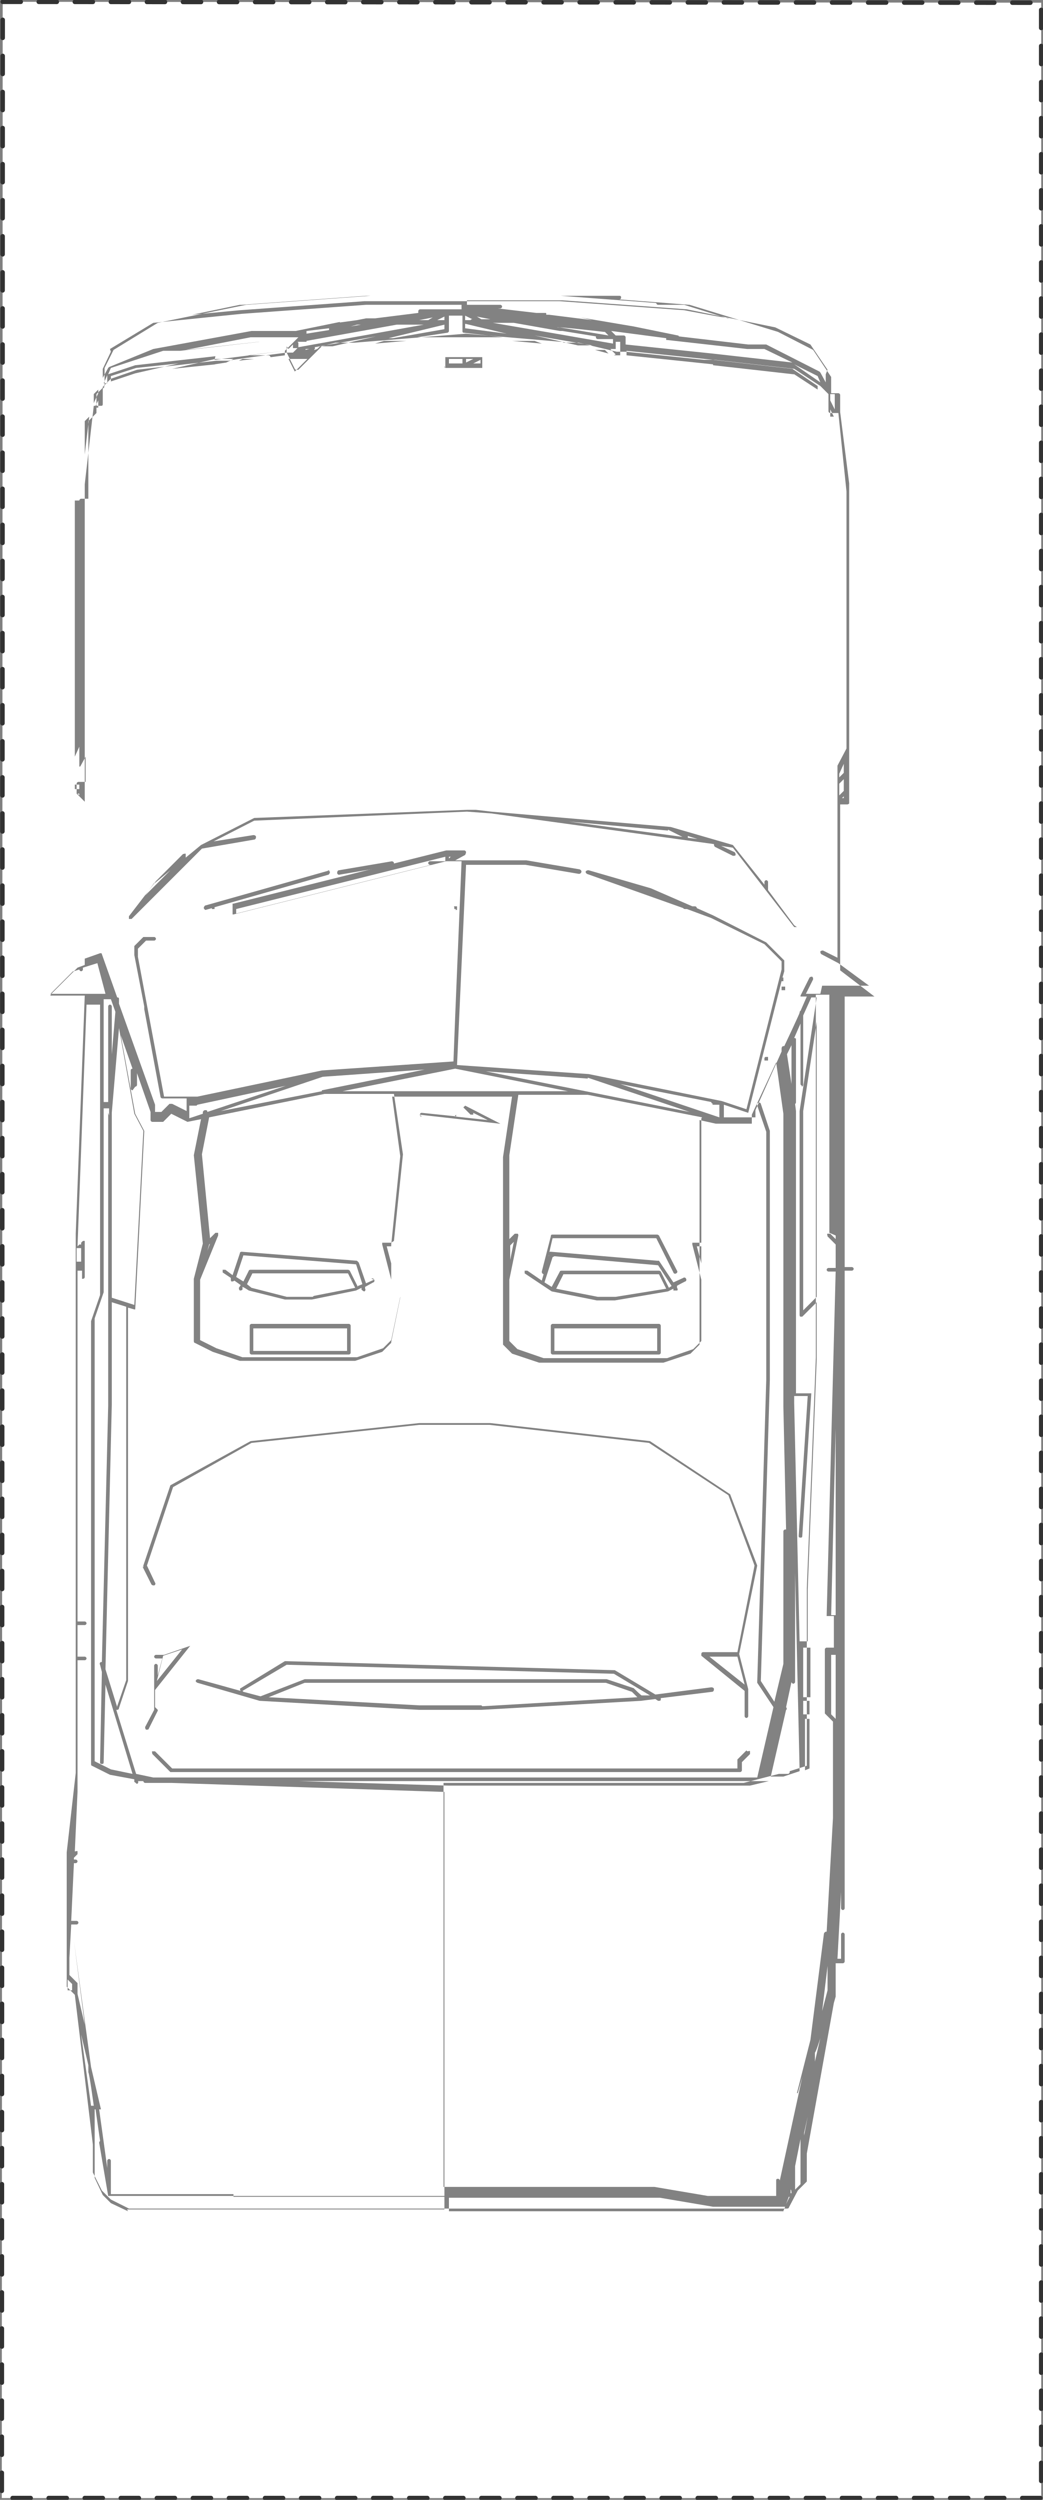 <?xml version="1.0" encoding="UTF-8"?><svg id="P2313" xmlns="http://www.w3.org/2000/svg" viewBox="0 0 115.7 277.2"><rect x="0" y="0" width="115.7" height="277.2" fill="#808080" stroke="none"/><defs><style>.cls-1{fill:#fff;stroke:#323232;stroke-dasharray:0 0 2 2;stroke-linecap:round;stroke-linejoin:round;stroke-width:.5px;}.cls-2{fill:#828282;}</style></defs><g id="P2313-2"><polyline class="cls-1" points=".3 .2 115.5 .3 115.5 277 .2 277 .3 .2"/></g><path class="cls-2" d="m97,110.5h0s0,0,0,0c0,0,0,0,0,0,0,0,0,0,0,0,0,0,0,0,0,0,0,0,0,0,0,0,0,0,0,0,0,0l-3.8-2.9v-18.4h.8c0,0,.1,0,.2-.1,0,0,0,0,0-.1s0,0,0,0v-2.9h0v-2s0,0,0,0,0,0,0,0v-30.5s0,0,0,0,0,0,0,0h0s-1-7.9-1-7.9v-1.9c0-.1-.1-.2-.2-.2h-.8v-1.7s0,0,0-.1l-2-3s0,0,0,0l-3.9-2s0,0,0,0l-9.8-3s0,0,0,0h0s-7.8-.6-7.8-.6c0,0,.2,0,.2-.2s-.1-.2-.2-.2h-27.6l-13.8,1-9.8,2s0,0,0,0l-4.9,3s0,0,0,0c0,0,0,0,0,0s0,0,0,0c0,0,0,0,0,0l-1,2s0,0,0,.1v1.9l-.9.9s0,0,0,0c0,0,0,.1,0,.2s0,0,0,0v1s0,0,0,0,0,0,0,0v.9l-.9.9s0,0,0,0c0,0,0,0,0,0,0,0,0,0,0,0v8.6h-.8c-.1,0-.2.1-.2.2v29.5s0,0,0,0c0,0,0,0,0,0,0,0,0,0,0,0,0,0,0,0,0,0h0s0,0,0,0c0,0,0,0,0,0,0,0,0,0,0,0,0,0,0,0,0,0,0,0,0,0,0,0s0,0,0,0c0,0,0,0,.1,0,0,0,0,0,0,0,0,0,0,0,0,0l.6-1.1v2.8h-.8c-.1,0-.2.1-.2.2v1s0,0,0,0c0,0,0,.1,0,.1l.9.9v18.1l-.8.3s0,0,0,0l-3,3s0,0,0,.1c0,0,0,0,0,0s0,0,0,0h0s0,0,0,0c0,0,0,0,0,0,0,0,0,0,0,0,0,0,0,0,0,0,0,0,0,0,0,0s0,0,0,0c0,0,0,0,0,0,0,0,0,0,.1,0,0,0,0,0,0,0s0,0,0,0h0s3.7,0,3.7,0l-1,26.4s0,0,0,0v.9s0,0,0,0,0,0,0,0v41.3s0,0,0,0,0,0,0,0v1s0,0,0,0,0,0,0,0v1.9s0,0,0,0,0,0,0,0v1s0,0,0,0,0,0,0,0v2.9s0,0,0,0,0,0,0,0v3.9s0,0,0,0,0,0,0,0v6.9h0s0,0,0,0,0,0,0,0l-1,8.8s0,0,0,0c0,0,0,0,0,0v14.8s0,0,0,0c0,0,0,.1,0,.1l.9.9,2,16.6v3s0,0,0,.1l1,2s0,0,0,0l1,1s0,0,0,0l2,1s0,0,.1,0h72.9c0,0,.2,0,.2-.1l1-1.9,1-1s0,0,0-.2v-2.9l3-16.7s0,0,0,0c0,0,0,0,0,0,0,0,0,0,0,0,0,0,0,0,0,0,0,0,0,0,0,0,0,0,0,0,0,0,0,0,0,0,0,0l.2-.7s0,0,0,0v-1s0,0,0,0,0,0,0,0v-2.7h.8c.1,0,.2-.1.2-.2v-3c0-.1-.1-.2-.2-.2s-.2.1-.2.2v2.7h-.4l.4-7.4v1.8c0,.1.1.2.2.2s.2-.1.2-.2v-20.7h0v-50h.8c.1,0,.2-.1.2-.2s-.1-.2-.2-.2h-.8v-2.7h0v-27.3h3.7s0,0,0,0c0,0,0,0,0,0,0,0,0,0,.1,0,0,0,0,0,0,0,0,0,0,0,0,0,0,0,0,0,0,0,0,0,0,0,0,0,0,0,0,0,0,0,0,0,0,0,0,0s0,0,0,0Zm-17.9-70.1l-9.6-1v-.5l9.6,1h0s0,0,0,0h0s0,0,0,0l8.8,1,2.8,1.9v.4l-2.6-1.7s0,0-.1,0l-8.9-1Zm-27.6-3s0,0,0,0h-5.2s3.3-.5,3.3-.5c.1,0,.2-.1.2-.2v-1.7h1.5v.7s0,0,0,0c0,0,0,0,0,0v1c0,.1,0,.2.2.2l4.3.5h-3.3c0,0-.1,0-.2,0h-.8Zm-14.8,1h-1c0,0-.1,0-.2,0l-.3.3-.6.2h.2c.1-.2.2-.3.1-.4,0,0,0,0,0,0l6.8-1.2-4.8,1.1h-.2Zm-12.8,2l-4.8.5,4.8-1.1h2s-.8.4-.8.4l-1.3.2Zm-14.5,10v-3.7l.5-.5-.5,4.2Zm1-5.8v-.9l.5-.5v.4l-.5,1.1h0Zm33.2-7.1h-.5s6.2-1.5,6.2-1.5v.5l-5.7,1s0,0,0,0Zm-19.7,2l-8.9,1-3,1s0,0,0,0c0,0,0,0,0,0,0,0,0,0,0,0l.3-.7,5.8-1.9h1.9s0,0,0,0c0,0,0,0,0,0l8.8-1h0s0,0,0,0h0s0,0,0,0c0,0,0,0,0,0,0,0,0,0,0,0,0,0,0,0,0,0,0,0,0,0,0,0,0,0,0,0,0,0s0,0,0,0c0,0,0,0,0,0,0,0,0,0,0,0,0,0,0,0,0,0,0,0,0,0,0,0,0,0,0,0-.1,0,0,0,0,0,0,0l-8.1.9,7.2-1.4h5.3l-.6.6s0,0,0,0,0,0,0,0l-.9.9-7.8,1Zm-12,3h-.4l.4-.9s0,0,0,0v.8Zm-.3.4l-.2.2v-.2h.2Zm21.4-5h.6c0,0,0,0,0,0,0,0,0,0,0,0,0,0,0,0,.2,0s.1,0,.2,0c0,0,0,0,0-.1l10-1.8h3l-13.9,2.5v-.5Zm13.5-2.4l1.5-.3-.5.3h-1Zm2.8,0h-.8l.8-.4v.4Zm-15.9,1.8h0c0,0,0,0,0,0h0Zm-1.4,1.4l.5-.5v.4s0,0,0,0c0,0,0,0,0,0,0,0,0,0,0,0,0,0,0,0,0,0,0,0,0,0,0,0,0,0,0,0,0,0h0s0,0,0,0c0,0,0,0,0,0,0,0,0,0,0,0,0,0,0,0,.1,0h.4l-.5.5h-.7v-.7Zm1.9,0h0s0,0,0,0c0,0,0,0,0,0h.4c0,0-.4.1-.4.1h0Zm6.7-2.8l-1.7.3.7-.2h1Zm-4.1.7l-2.5.4v-.3l2.5-.3c0,0,0,.1,0,.2,0,0,0,0,0,0Zm-25.6,7.8v.8h-.4l.4-.8Zm1.4-2.2v-.5l2.8-.9,4.7-.5-4.8,1.1-2.7.9Zm14.6-2.4h1.3s-1.7.2-1.7.2l.4-.2Zm3.1-.2c0-.1-.1-.2-.2-.2h-2.3s4.1-.5,4.1-.5v.5l-1.5.2Zm2.7.2s0,0,0,0,0,0,0,0h1.4l-1.4,1.4-.7-1.4h.6Zm9.9-2h2.5l-3.5.3,1-.3Zm31.3-.1s0,0,0,0h0s0,0,0,0c0,0,0,0,.1,0l8.9,1s0,0,0,0h1.9l3.1,1.5s0,0,0,0l-8.9-1h0s0,0,0,0l-9.6-1v-.8c0-.1-.1-.2-.2-.2h-.9l-.5-.5,6.1.8Zm17.1,4.7s0,0,0,0h0s-2.9-2-2.9-2l2.6,1.3.3.7h0Zm-34.8-5.4l-4.6-.6v-.5l4.6,1.1Zm-2.8-1.6l-.5-.3,1.5.3h-1Zm-1,0h0c0,0-.2,0-.2.1h-.6v-.5l.8.4Zm1.6.4h3l1.7.3,3.4.6h.1c0,0,0,0,.1,0s0,0,.1,0l3.7.6s0,0,0,.1c0,.1.1.2.2.2h1.7v.5l-6.9-1.2-7-1.2Zm13.1,1l.4.4-5.4-.9h-.3c0-.1,5.2.5,5.2.5Zm-6.5-.8h-.3c0,0,.3,0,.3,0h0Zm-1.3,1.8l.8.3-3.3-.3h2.5Zm0-.6l6.4,1.1h-1.6l-4.8-1.1Zm7.8,1.6l.4.4-1.5-.4h1.2Zm1.2.5l-.6-.6h.5c0,0,0,0,0,0,0,0,.1,0,.1,0s0,0,0,0c0,0,0,0,0,0,0,0,0,0,0,0,0,0,0,0,0,0,0,0,0,0,0,0,0,0,0,0,0,0v-.8h.5v1.5h-.7Zm23.8,6.1h0s.4.8.4.8h-.4v-.8Zm1.5,43.1h-.2l.2-.2v.2Zm-.5-.3v-1.3l.5-.5v1.3l-.5.5Zm.5-3.4v.9l-.5.5v-.4l.5-1.1h0Zm-1-40.4s0,0,0,0,0,0,0,0v1s0,0,0,0,0,0,0,0h0s-.5-1-.5-1v-.7h.5v.8Zm-1-2.9v.9l-.6-1.1s0,0-.1-.1l-5.9-3s0,0,0,0c0,0,0,0,0,0h-2l-7.7-.9c0,0,0-.1-.1-.1l-4.9-1-5.9-1h0s0,0,0,0c0,0,0,0,0,0,0,0,0,0,0,0,0,0,0,0,0,0,0,0,0,0,0,0,0,0,0,0,0,0,0,0,0,0,0,0,0,0,0,0,0,0,0,0,0,0,0,0,0,0,0,0,0,0l1.3.3-4.8-.6h-.3c0-.2,0-.2-.1-.2h-1l-4.3-.5h.3c.1,0,.2-.1.2-.2s-.1-.2-.2-.2h-3.7v-.5h10.6l13.8,1,9.8,2,3.9,1.9,1.9,2.8Zm-64.8-7.7l13.8-1h21.6l10.6.8s0,0,0,0c0,.1.1.2.2.2h2.9l4.8,1.5h.4c0,.1-5.2-.9-5.2-.9l-13.8-1h-21.7l-13.8,1-5.3.5,5.3-1.1Zm-14.6,4.9l4.8-2.9,9.8-1,13.8-1h10.6v.5h-1.7s0,0,0,0h-2.9c-.1,0-.2.1-.2.2s0,.1,0,.2l-4.8.6h-1s0,0,0,0h0s-1,.2-1,.2l-2.2.3h.3c0,0,0-.1,0-.1,0,0,0,0,0,0,0,0,0,0,0,0,0,0,0,0,0,0s0,0,0,0c0,0,0,0,0,0,0,0,0,0,0,0,0,0,0,0,0,0,0,0,0,0,0,0,0,0,0,0,0,0h0s0,0,0,0h0s-4.9,1-4.9,1h-4.9s0,0,0,0h0l-10.9,2-4.9,2h0s0,0,0,0c0,0,0,0-.1.1,0,0,0,0,0,0l-.6,1.1v-1l.9-1.9Zm-3.9,16.8h.5v27.3l-.5,1.1v-28.4Zm0,31.5h.5v.5h-.5v-.5Zm.5,1v.2l-.2-.2h.2Zm-.6,19.7l.6-.2h0c0,.1.1.2.2.2s.2-.1.2-.2v-.2l1.6-.5.9,3.4h-6.1l2.5-2.5Zm6.8,12.8c.1,0,.2-.1.2-.2v-1.3l1.5,4.3v.9c0,.1.1.2.2.2h1c0,0,.1,0,.2,0l.9-.9,1.8.9s0,0,0,0c0,0,0,0,0,0s0,0,0,0c0,0,0,0,0,0l1.5-.3-.8,4s0,0,0,0l1,9.8-1,3.9s0,0,0,0v6.9c0,0,0,.2.1.2l2,1,3,1s0,0,0,0h12.8s0,0,0,0l3-1s0,0,0,0l1-1s0,0,0-.1l1-4.9s0,0,0-.1l-1-1.9v-3.9s1-9.8,1-9.8c0,0,0,0,0,0,0,0,0,0,0,0l-.9-6.6h13.3l-1,6.7v9.8h0v10.8c0,0,0,.1,0,.2l1,1s0,0,0,0l3,1s0,0,0,0h13.8s0,0,0,0l3-1s0,0,0,0l1-1s0,0,0-.2v-6.9s0,0,0,0v-17.7c0,0,0,0,0-.1l1.8.4s0,0,0,0h3.9s0,0,0,0c0,0,0,0,.1,0,0,0,0,0,0-.1,0,0,0,0,0,0s0,0,0,0v-.9l2.7-5.8.8,5.7v32.5l.3,13.6s0,0-.1,0c-.1,0-.2.1-.2.2v14.7l-1,4.2-1.5-2.3,1-33.4v-27.6s0,0,0,0l-1-3c0-.1-.2-.2-.3-.1-.1,0-.2.2-.1.3l1,2.9v27.5l-1,33.5s0,0,0,.1l1.8,2.7-1.8,7.8H17l-1.9-.4-2.2-7.1s0,0,.1,0c0,0,0,0,0,0,0,0,.2,0,.2-.2l1-3s0,0,0,0v-41.4s0,0,0,0l.7.2s0,0,0,0c0,0,0,0,0,0h0c0,0,.1,0,.1,0,0,0,0,0,0,0,0,0,0,0,0,0,0,0,0,0,0,0,0,0,0,0,0,0l1-19.7s0,0,0-.1l-1-1.9-1.6-8.7,1.3,3.7c0,0-.2,0-.2.2v2c0,.1.1.2.2.2Zm6.9,2s0,0,0,0l9.8-2.1-8.7,2.9c0-.1,0-.2-.2-.2-.1,0-.2,0-.3.2v.2s-1.5.5-1.5.5v-1.4h.8Zm43.3-3l11.3,3.8-22.6-4.5,11.3.8Zm13.8,3h.8v1.4l-11-3.7,10.1,2h0c0,.1.1.2.2.2Zm-1.2,17.6l-.5-1.9h.5v1.9Zm0-15.9v13.6h-.8c0,0-.1,0-.2,0,0,0,0,.1,0,.2l1,3.9v6.8l-.9.9-2.9,1h-13.7l-2.9-1-.9-.9v-6.8s1-4.9,1-4.9c0,0,0-.2-.1-.2,0,0-.2,0-.3,0l-.6.6v-9.3s1-6.7,1-6.7h7.7l12.7,2.5c0,0-.1,0-.1.2Zm-21.2,13.9l.4-.4-.4,2v-1.6Zm6.4-17.1h-25l12.5-2.5,12.5,2.5Zm-20.1,17.2h.5v1.9l-.5-1.9Zm.5-.4h-.8c0,0-.1,0-.2,0,0,0,0,.1,0,.2l1,3.9s0,0,0,0c0,0,0,0,0,0l1,1.9-1,4.8-.9.9-2.9,1h-12.7l-2.9-1-1.8-.9v-6.7l2-4.9c0,0,0-.2,0-.3,0,0-.2,0-.3,0l-.6.6-.9-9.3.8-4.1,12.8-2.6h7.7l1,6.7-1,9.6Zm-20.3.3l.2-.2-.3.8.2-.7Zm12.6-17.1l-11.2,2.2,11.3-3.8,11.3-.8-11.4,2.3Zm53.2-.5c.1,0,.2-.1.2-.2v-7.7l.9-2h.6l-1.9,12.6v22.6c0,0,0,.2.1.2,0,0,0,0,0,0,0,0,.1,0,.2,0l1.6-1.6v6.3l-1,25.6v5.7h-.8s0,0-.1,0l-.6-26.4v-.8s1.5,0,1.5,0l-1,15.5c0,.1,0,.2.2.2h0c.1,0,.2,0,.2-.2l1-15.8s0,0,0,0c0,0,0,0,0,0,0,0,0,0,0,0,0,0,0,0,0,0,0,0,0,0,0,0,0,0,0,0,0,0,0,0,0,0,0,0,0,0,0,0,0,0h-1.7v-31.3s-.1-.8-.1-.8c0,0,.1,0,.1-.2v-6.9c0-.1,0-.2-.2-.2l.7-1.6v6.7c0,.1.1.2.2.2Zm1.7,23.3l-1.5,1.5v-22.1s1.5-9.9,1.5-9.9v30.4ZM25.9,243.3h-13.6v-3.7c0-.1-.1-.2-.2-.2s-.2.1-.2.2v.8l-.9-6.5h.2s0,0,0,0c0,0,0,0,0,0,0,0,0,0,0,0,0,0,0,0,0,0,0,0,0,0,0,0s0,0,0,0c0,0,0,0,0,0l-1.1-4.7-1.9-14s0,0,0,0c0,0,0,0,0,0,0,0,0,0,0,0,0,0,0,0,0,0,0,0,0,0,0,0,0,0,0,0,0,0,0,0,0,0,0,0,0,0,0,0,0,0,0,0,0,0,0,0,0,0,0,0,0,0,0,0,0,0,0,0s0,0,0,0c0,0,0,0,0,0l1.2,9.3-.8-3.4h0v-1c0,0,0-.1,0-.2l-.9-.9v-1.9l.2-3.7h.6c.1,0,.2-.1.2-.2s-.1-.2-.2-.2h-.6l.3-6.4h.2c.1,0,.2-.1.2-.2s-.1-.2-.2-.2h-.2v-.2s.4-.4.4-.4c0,0,0-.2,0-.3s-.2,0-.3,0h0s.3-6.6.3-6.6c0,0,0,0,0-.1v-14.5h.8c.1,0,.2-.1.2-.2s-.1-.2-.2-.2h-.8v-3.5h.8c.1,0,.2-.1.2-.2s-.1-.2-.2-.2h-.8v-38.9h.5v.8s0,0,0,0c0,0,0,0,0,.1,0,0,0,0,0,0,0,0,0,0,.1,0,0,0,.2,0,.2-.2,0,0,0,0,0,0s0,0,0,0v-3.9s0,0,0,0c0,0,0,0,0-.1,0,0,0,0,0,0,0,0,0,0,0,0,0,0,0,0,0,0,0,0,0,0,0,0,0,0-.1,0-.2,0,0,0,0,0,0,0,0,0,0,0,0,0,0,0,0,0,0,0l-.6.6,1-26.8h1.5v32.2l-1,2.9s0,0,0,0v35.4s0,0,0,0,0,0,0,0v8.8s0,0,0,0,0,0,0,0v4.9c0,0,0,.2.1.2l2,1s0,0,0,0l2.7.5v.3c.1,0,.2.2.3.2s0,0,0,0c.1,0,.2-.2.1-.3h0c0,0,.6,0,.6,0,0,0,0,0,0,0,0,.1.1.2.2.2h2.9l30.3,1v11.6s0,0,0,0,0,0,0,0v33.3h-23.4Zm-15.8-9.8s0,0,0,0l-1.1-7.9.8,3.4v.8c.1,0,.6,3.7.6,3.7h-.3Zm-2.6-27.1v1.6c0,0,0-1.6,0-1.6h0Zm0,13.1l.5.5v.7s-.5,0-.5,0v-1.2Zm1-81.1h.5v1.5h-.5v-1.5Zm.5-.4h-.2l.2-.2v.2Zm4.2-24l1.7,9.5s0,0,0,0l1,1.9-1,19.3-2.5-.8v-20.5l.8-9.4Zm-.8,41.9v-11.5l1.6.5s0,0,0,.1v41.3l-1,2.9s0,0,0,.1l-1.3-4.2.7-29.3Zm-.4-32.5v32.5l-.7,28.4s0,0-.1,0c-.1,0-.2.2-.1.3l.2.8-.2,10c0,.1,0,.2.2.2h0c.1,0,.2,0,.2-.2l.2-8.6,3,9.9-2.4-.5-1.8-.9v-4.8s0,0,0,0,0,0,0,0v-44.3l1-2.9s0,0,0,0c0,0,0,0,0,0s0,0,0,0v-20.4h.6v.8Zm37.7,74.6l-16.6-.5h52.2l-2.1.5h-33.5Zm37.4-1h-1.6l1.7-7.4s0,0,0,0c.1,0,.1-.2,0-.3h0c0,0,.6-2.8.6-2.8,0,.1.1.2.2.2s.2-.1.2-.2v-12.1l.5,21.9c0,0,0,.1,0,.1l-1.8.6Zm2-8.4h.7v1.5h-.7v-1.5Zm.7-.4h-.7v-5.5c-.1,0,0,0,0,0h.8v5.5Zm-.7,2.4h.7v5.5l-.5.2s0,0,0,0v-5.7Zm-1.3-70.4l-.5-3.3.5-1v4.3Zm-75.4-2.2v-6.4c0-.1-.1-.2-.2-.2s-.2.1-.2.2v10.6h-.5v-11.4h.8s0,0,0,0c0,0,0,0,0,0,0,0,0,0,0,0h0s0,0,0,0c0,0,0,0,0,0,0,0,0,0,0,0l.5,1.4-.5,5.9Zm-4.8,86.6v.8s0,0,0,0v-.9Zm6.6,40.6l-1.9-.9-.9-.9-.9-1.9v-7.6h.1l.5,3.5c0,0-.1.1-.1.2l1,5.9h0s0,0,0,0h0s0,0,0,0c0,0,0,0,0,0,0,0,0,0,0,0,0,0,0,0,.1,0,0,0,0,0,0,0h0s2,0,2,0h35.2v1.5H14.1Zm72.7,0h-37.1v-1.5h23.4s5.9,1,5.9,1h7.9s0,0,.1,0c0,0,0,0,0,0,0,0,0,0,0,0,0,0,0,0,0,0l-.3.7Zm.9-2h-.1v-.4c.1,0,.1.4.1.4Zm-.3.4h.1l-.4.8.3-.8Zm.7-.8v-2.4c0,0,0-.1,0-.2l.6-3v3.1s0,0,0,0,0,0,0,0v1s0,0,0,0,0,0,0,0v.9l-.5.5Zm3.6-24.9s0,0,0,0v1.8c0,0,0,1,0,1l-.6,2.3.6-5Zm0-.3v-.2s0,.2,0,.2c0,0,0,0,0,0Zm-2.6,18.9l.4-1.8-.4,2.1v-.4Zm1.8-10.5l-.6,2.6v-1c.1,0,.6-1.6.6-1.6Zm1.2-42.5h.5v4.7s0,0,0,0,0,0,0,0v2.4l-.5-.5v-6.6Zm.5-4.4h-.5l.5-20.7v20.7Zm0-42.1v.4l-.6-.6c0,0-.2,0-.3,0s0,.2,0,.3l.9.9v2.6h-.8c-.1,0-.2.1-.2.2s.1.2.2.2h.8l-1,38.2s0,0,0,0,0,0,0,0c0,0,0,0,0,0,0,0,0,0,0,0,0,0,0,0,0,0,0,0,0,0,0,0h.8v3.5h-.8c-.1,0-.2.1-.2.2v6.9c0,0,0,.1,0,.2l.9.9v10.7l-.7,12.6s0,0,0,0c-.1,0-.2,0-.3.2l-1.5,11.8-1.5,5.9s0,0,0,0c0,0,0,0,0,0,0,0,0,0,0,0,0,0,0,0,0,0,0,0,0,0,0,0,0,0,0,0,0,0,0,0,0,0,0,0,0,0,0,0,.1,0,0,0,0,0,0,0,0,0,0,0,0,0h0s0,0,0,0h0s.5-1.8.5-1.8l-2.5,11.5c0,0,0-.2-.2-.2s-.2.1-.2.2v1.7h-4.7s0,0,0,0h-2.9s-5.9-1-5.9-1h-23.4v-44.8h33.3s3.9-1,3.9-1h1c.1,0,.2-.1.2-.2s0-.1,0-.1l1.9-.6s0,0,0,0c0,0,0,0,0,0,0,0,0,0,0,0,0,0,0,0,0,0v-13.8s0,0,0,0,0,0,0,0v-5.9l1-25.6v-6.9h0v-33.3h1.5v26.4Zm-1.7-26.8h-1.6l.8-1.6c0-.1,0-.2-.1-.3-.1,0-.2,0-.3.1l-1,2s0,0,0,0c0,0,0,0,0,0s0,0,0,0c0,0,0,0,0,.1,0,0,0,0,0,0,0,0,0,0,0,0,0,0,0,0,.1,0h.6l-.7,1.6c0,0-.1,0-.1.2h0c0,.1-1.7,3.7-1.7,3.7,0,0,0,0-.1,0-.1,0-.2.1-.2.3v.3s-2.9,6.5-2.9,6.5c0,0,0,0,0,0v.8h-3.5v-1.4l2.7.9s0,0,0,0c0,0,0,0,0,0,0,0,0,0,0,0,0,0,0,0,0,0,0,0,0,0,0,0,0,0,0,0,0,0,0,0,0,0,0,0,0,0,0,0,0,0,0,0,0,0,0,0,0,0,0,0,0,0,0,0,0,0,0,0l3.7-14.6s0,0,0,0c0,0,.1,0,.2,0,0,0,0-.1,0-.2s0-.1,0-.2c0,0,0,0-.1,0l.2-.7s0,0,0,0c0,0,0,0,0,0v-1c0,0,0-.1,0-.2l-2-2s0,0,0,0c0,0,0,0,0,0l-5.9-3s0,0,0,0c0,0,0,0,0,0l-1.8-.8c0-.1-.1-.2-.2-.2h-.3l-4.6-2-6.9-2c-.1,0-.2,0-.3.1s0,.2.1.3l10.7,3.8c0,0,0,.1.2.1h.2l2.7,1,5.9,2.9,1.9,1.9v.9l-3.9,15.5-2.7-.9s0,0,0,0c0,0,0,0,0,0l-14.8-3s0,0,0,0c0,0,0,0,0,0l-14.6-1,1-22.2h6.6s5.9,1,5.9,1c.1,0,.2,0,.3-.2,0-.1,0-.2-.2-.3l-5.9-1h-7.9l1.1-.6c0,0,.1-.2.1-.3,0-.1-.1-.2-.2-.2h-2s0,0,0,0c0,0,0,0,0,0,0,0,0,0,0,0l-23.6,5.9c0,0,0,0-.1,0,0,0,0,0,0,0,0,0,0,0,0,0v1c0,0,0,.1,0,.2,0,0,0,0,.1,0s0,0,0,0l23.6-5.9h1.7l-.7,17-.2,5.2-14.6,1-13.8,2.9h-3.7l-2.9-15.5v-.9l.9-.9h.9c.1,0,.2-.1.2-.2s-.1-.2-.2-.2h-1c0,0-.1,0-.2,0l-1,1s0,0,0,0c0,0,0,0,0,0,0,0,0,0,0,0v1s1.1,5.7,1.1,5.7c0,0,0,0,0,0,0,0,0,0,0,.1s0,.1,0,.2,0,0,0,0l1.8,9.7c0,.1.1.2.2.2h2.7v1.4l-1.6-.8c0,0-.2,0-.3,0l-.9.9h-.7v-.8s0,0,0,0l-4-11.2v-.5c0-.1,0-.2-.2-.2,0,0,0,0,0,0l-1.7-4.8h0s0,0,0,0h0c0,0,0-.1-.1-.1,0,0,0,0,0,0,0,0,0,0-.1,0,0,0,0,0,0,0,0,0,0,0,0,0l-1.7.6v-18.1h0v-2.9s0,0,0,0,0,0,0,0v-1s0,0,0,0,0,0,0,0v-11.8h0s0,0,0,0,0,0,0,0v-8.9s0,0,0,0,0,0,0,0v-8.9s0,0,0,0,0,0,0,0v-1l1-8.7h.8c.1,0,.2,0,.2-.2,0,0,0,0,0,0s0,0,0,0v-1.9l.9-.9,2.9-1,8.8-1h.8s.1,0,.2,0,0,0,.1,0h.3c0-.1,6.4-.9,6.4-.9l.9,1.8c0,0,0,.1.2.1,0,0,0,0,0,0,0,0,.1,0,.2,0l2-2h0s0,0,0,0c0,0,0,0,0,0l.6-.6,1.5-.4h1.7s0,0,0,0h.4c0,0,12.4-1,12.4-1l10.5.9h.3c0,.1,0,.1,0,.1h1.7l4.2,1s0,0,0,0c0,0,0,0,0,0s0,0,0,0h1s0,0,0,0,0,0,0,0l8.7.9s0,0,0,0c0,0,0,0,0,0,0,0,0,0,.2,0h1s8.8,1,8.8,1l2.9,1.9.9.9v1.9c0,.1.1.2.2.2h.9l.9,8.7v28.5l-1,1.9s0,0,0,0c0,0,0,0,0,0v3h0v18.3l-1.6-.8c-.1,0-.2,0-.3.1,0,.1,0,.2.1.3l1.9,1,3.4,2.5h-5.2Zm-64.8-9.4l23.2-5.8v.5h-1.7c-.1,0-.2.1-.2.2s.1.2.2.2h.1l-21.6,5.4v-.5Zm23.6-5.6v-.2h.2l-.2.2Z"/><path class="cls-2" d="m86.7,109.4s0,0,0,.2,0,.1,0,.2c0,0,.1,0,.2,0s.1,0,.2,0c0,0,0,0,0-.2s0-.1,0-.2c0,0-.2,0-.3,0Z"/><path class="cls-2" d="m88.1,102.6s0,0,0,0h0s0,0,0,0l-2.9-3.9v-.9c0-.1-.1-.2-.2-.2s-.2.1-.2.2v.3l-3.5-4.4h0s0,0,0,0c0,0,0,0,0,0,0,0,0,0,0,0l-6.9-2s0,0,0,0c0,0,0,0,0,0l-19.9-1.7-1.7-.2c0,0-.1,0-.2,0h-.8c0,0-23.6.9-23.6.9,0,0,0,0,0,0,0,0,0,0,0,0l-5.9,3s0,0,0,0c0,0,0,0,0,0l-1.7,1.4h0c0-.2,0-.3,0-.4s-.2,0-.3,0l-3,3s0,0,0,0c0,0,0,0,0,0l-3,3.9c0,0,0,.2,0,.3,0,0,0,0,.1,0s.1,0,.2,0l7.8-7.8,5.8-1c.1,0,.2-.1.2-.3,0-.1-.1-.2-.3-.2l-4.4.7,4.5-2.3,23.6-1,2.7.2,24.7,3.4c0,.1,0,.2.1.3l2,1s0,0,.1,0c0,0,.2,0,.2-.1,0-.1,0-.2-.1-.3l-1.5-.7,1.3.2,6.8,8.8c0,0,.1,0,.2,0s0,0,.1,0c0,0,0,0,0,0,0,0,0,0,0,0,0,0,0,0,0,0,0,0,0,0,0,0,0,0,0,0,0,0Zm-70.9-4.7l1.7-1.4-2.8,2.8,1-1.4Zm60.7-4.8l-1.6-.2s0,0,0,0c0,0,0-.2,0-.2l1.6.5Zm-3.8-1.1l1.6.8-12.6-1.7,11,1Z"/><path class="cls-2" d="m84.8,117.3s0,0,0,.2,0,.1,0,.1c0,0,.1,0,.2,0s.1,0,.2,0c0,0,0,0,0-.2s0-.1,0-.2c0,0-.2,0-.3,0Z"/><path class="cls-2" d="m82.8,194.1l-1,1s0,0,0,.2v.8H19.1l-1.9-1.9c0,0-.2,0-.3,0s0,.2,0,.3l2,2s0,0,.2,0h63c.1,0,.2-.1.2-.2v-.9l.9-.9c0,0,0-.2,0-.3s-.2,0-.3,0Z"/><path class="cls-2" d="m21.7,186.3c0,.1,0,.2.2.3l6.9,2,17.7,1h6.9l17.7-1,1.6-.2.3.2s0,0,.1,0c0,0,.2,0,.2-.1,0,0,0-.1,0-.2l5.7-.7c.1,0,.2-.1.2-.3,0-.1-.1-.2-.3-.2l-6.2.8-4.5-2.7s0,0-.1,0l-36.4-1s0,0-.1,0l-4.9,3c-.1,0-.1.2,0,.3,0,0,0,0,0,0l-4.7-1.3c-.1,0-.2,0-.3.2Zm31.7,2.8h-6.9l-16.7-.9,4-1.6h33.4l2.9,1,.6.6-17.2,1Zm-26.5-1.6l4.9-2.9,36.3,1,4,2.4h-.9c0,.1-.9-.8-.9-.8,0,0,0,0,0,0l-3-1s0,0,0,0h-33.5s0,0,0,0l-4.9,1.9-1.9-.5s0,0,0,0Z"/><path class="cls-2" d="m61.3,136.9c-.1,0-.2,0-.2.2l-1,3.9c0,.1,0,.2.2.3,0,0,0,0,0,0s0,0,0,0l-.2.7-1.6-1.1c-.1,0-.2,0-.3,0,0,.1,0,.2,0,.3l3,2s0,0,0,0c0,0,0,0,0,0,0,0,0,0,0,0,0,0,0,0,0,0l5,1h2s5.9-1,5.9-1c0,0,0,0,0,0l.6-.3v.2c.2,0,.3,0,.3,0s0,0,.1,0c.1,0,.1-.2,0-.3v-.2c-.1,0,.9-.5.9-.5.1,0,.2-.2.1-.3,0-.1-.2-.2-.3-.1l-1.1.5-1.6-2.4c0,0-.1,0-.2,0l-11.8-1c-.1,0-.2,0-.2.2v.3c-.1,0,.4-2,.4-2h11.5l1.9,3.8c0,.1.2.2.3.1.1,0,.2-.2.1-.3l-2-3.9c0,0-.1-.1-.2-.1h-11.8Zm6.9,6.9h-1.9s-4.6-.9-4.6-.9l.8-1.6h10.6l.8,1.6-5.6.9Zm-6.7-4.5l11.5,1,1.5,2.3-.3.2-.9-1.8c0,0-.1-.1-.2-.1h-10.8c0,0-.2,0-.2.1l-.9,1.7-.8-.5s0,0,0,0l.9-2.8Z"/><path class="cls-2" d="m73.1,146.8h-11.8c-.1,0-.2.1-.2.2v3c0,.1.1.2.2.2h11.8c.1,0,.2-.1.2-.2v-3c0-.1-.1-.2-.2-.2Zm-.2,3h-11.4v-2.5h11.4v2.5Z"/><path class="cls-2" d="m49.3,40.6s0,0,0,.1c0,0,0,.1.2.1h3.9s0,0,.1,0c0,0,0,0,0,0h0s0,0,0-.2v-1s0,0,0,0c0,0,0,0,0,0,0,0,0,0,0,0,0,0,0,0,0,0,0,0,0,0,0,0,0,0,0,0,0,0,0,0,0,0,0,0,0,0,0,0,0,0,0,0,0,0,0,0,0,0,0,0,0,0h-4s0,0,0,0c0,0-.1,0-.1,0,0,0,0,.1,0,.2s0,0,0,0v1s0,0,0,0Zm1.2-.8s0,0,0,0,0,0,0,0h.8v.5h-1.5v-.5h.8Zm2,.5h0l.8-.4v.4h-.8Zm-.8-.1v-.4h.8l-.8.4Z"/><path class="cls-2" d="m50.5,100.9c0,0,.1,0,.2,0,0,0,0-.1,0-.2s0-.1,0-.2c0,0-.2,0-.3,0s0,0,0,.2,0,.1,0,.1c0,0,0,0,.2,0Z"/><path class="cls-2" d="m46.5,123.6l8.9,1s0,0,0,0c0,0,0,0,.1,0,0,0,0,0,0,0,0,0,0,0,0,0,0,0,0,0,0,0,0,0,0,0,0,0,0,0,0,0,0,0,0,0,0,0,0,0,0,0,0,0,0,0,0,0,0,0,0,0l-3.9-2s0,0,0,0c0,0,0,0,0,0,0,0,0,0,0,0,0,0,0,0,0,0l-1,1s0,0,0,0c0,0,0,0,0,0,0,0,0,0,0,0,0,0,0,0,0,.1,0,0,0,0,0,.1h0s0,0,0,0c0,0,0,0,.1,0l-3.9-.4c-.1,0-.2,0-.2.2s0,.2.2.2Zm4.1,0s0,0,0,0h0s.8-.8.8-.8l.8.8s0,0,.1,0c0,0,0,0,0,0h0s0,0,0,0c0,0,.1,0,.2,0s0,0,0,0c0,0,0,0,0,0,0,0,0-.1,0-.2l1.6.8-3.7-.4s0,0,0,0c0,0,0,0,0,0Z"/><path class="cls-2" d="m43.5,95.5l-5.9,1c-.1,0-.2.1-.2.3,0,.1.1.2.2.2s0,0,0,0l5.9-1c.1,0,.2-.1.2-.3,0-.1-.1-.2-.3-.2Z"/><path class="cls-2" d="m41.5,141.9l-.9.4-.8-2.3c0,0-.1-.1-.2-.2l-12.8-1c0,0-.2,0-.2.2l-.8,2.4-.8-.6c-.1,0-.2,0-.3,0,0,.1,0,.2,0,.3l.9.6h0c0,.2,0,.4.1.4.1,0,.2,0,.3-.1l.7.5-.2.3c0,.1,0,.2.1.3.1,0,.2,0,.3-.1v-.3c.1,0,.7.4.7.4,0,0,0,0,0,0l4,1h3s4.9-1,4.9-1c0,0,0,0,0,0l.6-.3v.2c0,0,.2.2.3.2s0,0,0,0c.1,0,.2-.2.1-.3v-.2c0,0,.9-.5.9-.5.1,0,.2-.2.1-.3,0-.1-.2-.2-.3-.1Zm-6.8,1.9h-2.9s-3.9-1-3.9-1l-.5-.4.6-1.2h10.6l.8,1.6-4.6.9Zm5-1.1l-.9-1.8c0,0-.1-.1-.2-.1h-10.8c0,0-.2,0-.2.1l-.6,1.2-.8-.5.8-2.4,12.5,1,.7,2.2-.5.2Z"/><path class="cls-2" d="m38.7,146.8h-10.8c-.1,0-.2.1-.2.2v3c0,.1.1.2.2.2h10.8c.1,0,.2-.1.2-.2v-3c0-.1-.1-.2-.2-.2Zm-.2,3h-10.4v-2.5h10.4v2.5Z"/><path class="cls-2" d="m36.6,96.5l-13.8,3.9c-.1,0-.2.2-.2.3,0,0,.1.2.2.2s0,0,0,0l.7-.2c0,0,0,.1,0,.1,0,0,0,0,.2,0s.1,0,.1,0c0,0,0,0,0-.1s0,0,0-.1l12.6-3.6h0c.1,0,.2-.2.2-.3,0-.1-.2-.2-.3-.2Z"/><path class="cls-2" d="m17.2,189.3v-1.9l3.9-4.9s0,0,0,0c0,0,0,0,0,0,0,0,0,0,0,0,0,0,0,0,0,0,0,0,0,0,0,0,0,0,0,0,0,0,0,0,0,0,0,0,0,0,0,0,0,0,0,0,0,0,0,0,0,0,0,0,0,0l-2.9,1h-.9c-.1,0-.2.1-.2.2s.1.2.2.2h.7l-.5,1.9v-1.1c0-.1-.1-.2-.2-.2s-.2.1-.2.2v4.9l-1,1.9c0,.1,0,.2.1.3,0,0,0,0,.1,0,0,0,.2,0,.2-.1l1-2s0,0,0-.1Zm.9-5.7l2.1-.7-2.8,3.5.7-2.8Z"/><path class="cls-2" d="m15.8,173.7l1,2c0,0,.1.1.2.1s0,0,.1,0c.1,0,.2-.2.1-.3l-.9-1.9,2.9-8.7,8.7-4.9,18.6-2s0,0,0,0c0,0,0,0,0,0h0s7.8,0,7.8,0l17.7,2,8.8,5.8,2.9,7.8-1.9,9.6h-3.8c0,0-.2,0-.2.2,0,0,0,.2,0,.2l4.8,3.9v2.8c0,.1.1.2.2.2s.2-.1.2-.2v-3s0,0,0,0h0s-1-3.9-1-3.9l2-9.8s0,0,0,0c0,0,0,0,0,0l-3-7.9s0,0,0,0c0,0,0,0,0,0l-8.9-5.9s0,0,0,0c0,0,0,0,0,0l-17.7-2s0,0,0,0c0,0,0,0,0,0h-7.9s0,0,0,0c0,0,0,0,0,0l-18.7,2s0,0,0,0c0,0,0,0,0,0l-8.9,4.9h0s0,0,0,0c0,0,0,0,0,0,0,0,0,0,0,0l-3,8.9c0,0,0,.1,0,.2Zm66.8,13.1l-3.9-3.1h3.1l.8,3.1Z"/></svg>